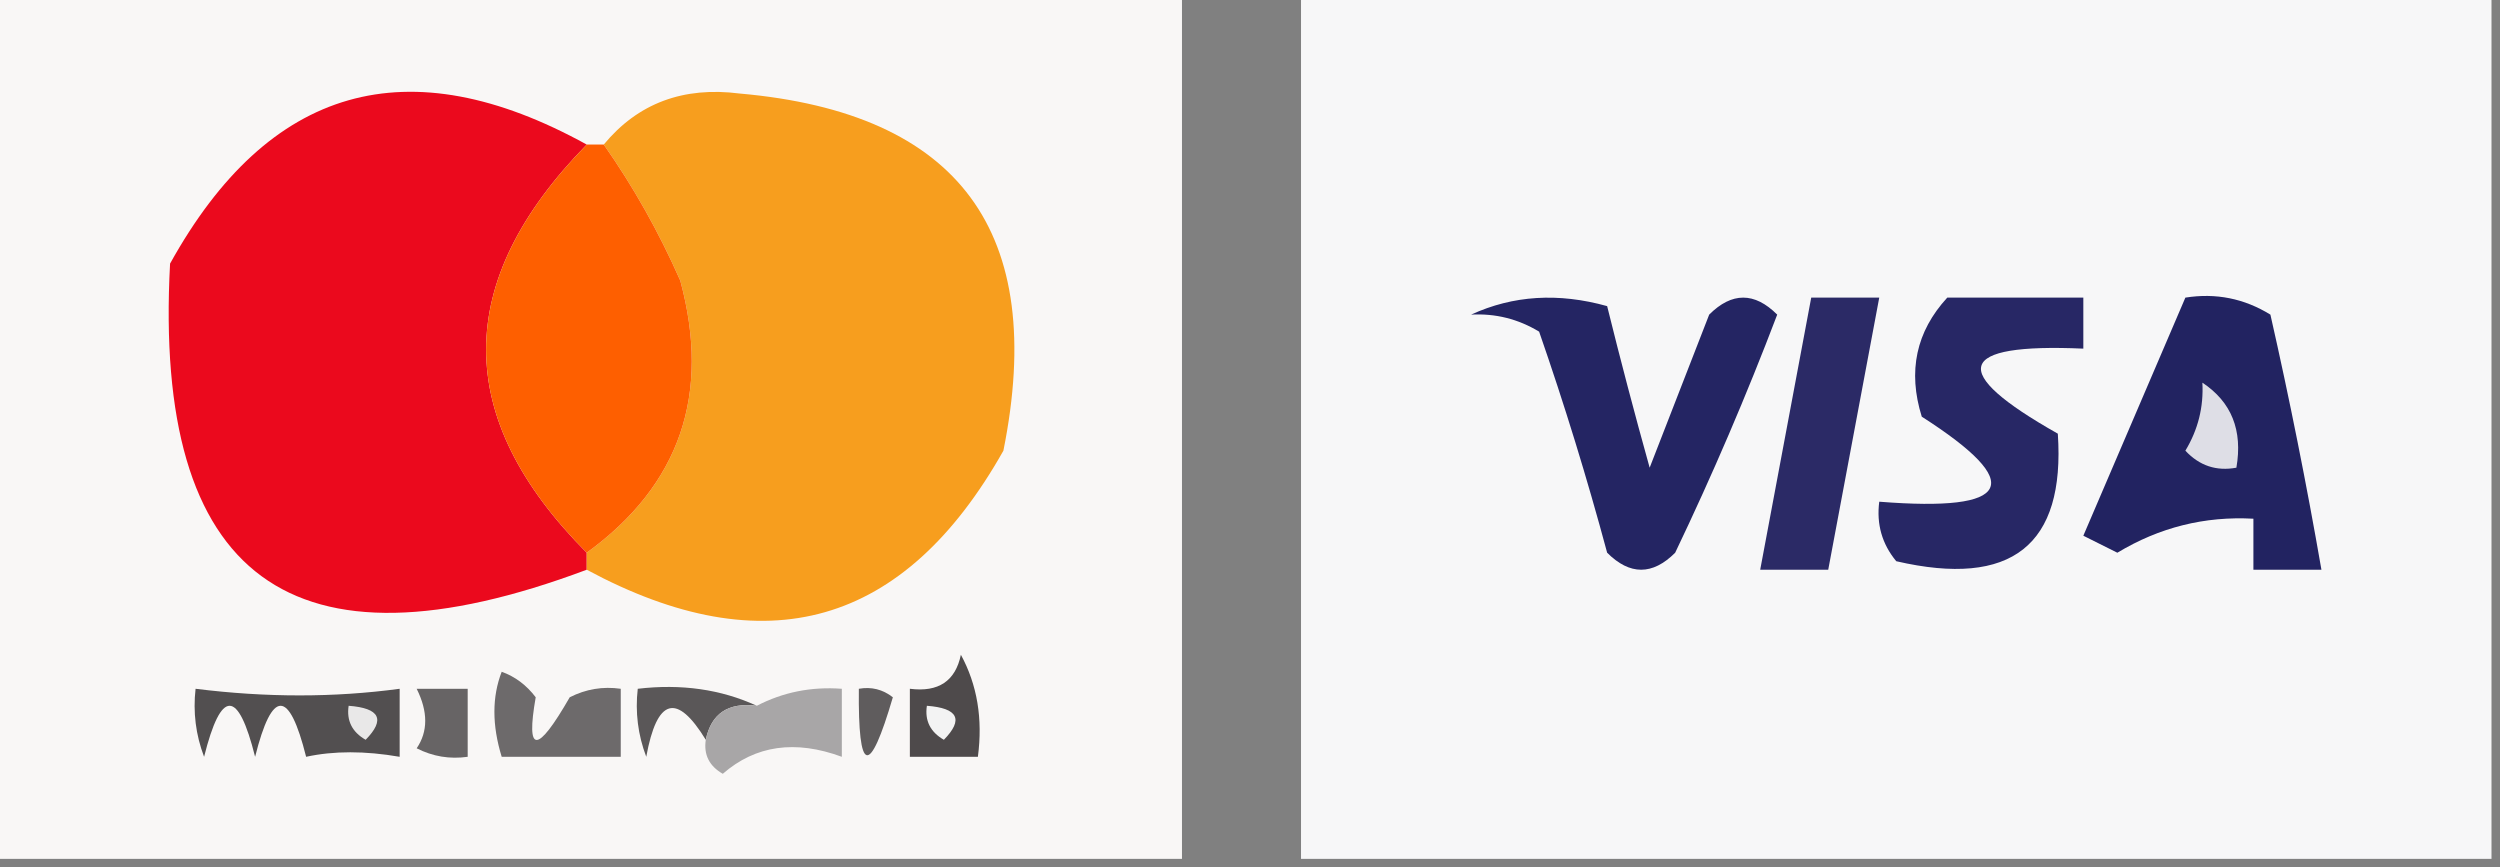 <?xml version="1.0" encoding="UTF-8"?>
<!DOCTYPE svg PUBLIC "-//W3C//DTD SVG 1.1//EN" "http://www.w3.org/Graphics/SVG/1.1/DTD/svg11.dtd">
<svg xmlns="http://www.w3.org/2000/svg" version="1.1" width="147px" height="51px" style="shape-rendering:geometricPrecision; text-rendering:geometricPrecision; image-rendering:optimizeQuality; fill-rule:evenodd; clip-rule:evenodd" xmlns:xlink="http://www.w3.org/1999/xlink">
<rect width="100%" height="100%" fill="#808080" stroke="none"/>
<g><path style="opacity:1" fill="#f9f7f6" d="M -0.5,-0.5 C 22.833,-0.5 46.167,-0.5 69.5,-0.5C 69.5,16.5 69.5,33.5 69.5,50.5C 46.167,50.5 22.833,50.5 -0.5,50.5C -0.5,33.5 -0.5,16.5 -0.5,-0.5 Z"/></g>
<g><path style="opacity:1" fill="#f7f7f8" d="M 76.5,-0.5 C 99.833,-0.5 123.167,-0.5 146.5,-0.5C 146.5,16.5 146.5,33.5 146.5,50.5C 123.167,50.5 99.833,50.5 76.5,50.5C 76.5,33.5 76.5,16.5 76.5,-0.5 Z"/></g>
<g><path style="opacity:1" fill="#eb091d" d="M 34.5,8.5 C 26.611,16.567 26.611,24.567 34.5,32.5C 34.5,32.833 34.5,33.167 34.5,33.5C 17.169,40.004 9.002,34.004 10,15.5C 15.808,5.032 23.975,2.699 34.5,8.5 Z"/></g>
<g><path style="opacity:1" fill="#f79e1e" d="M 34.5,33.5 C 34.5,33.167 34.5,32.833 34.5,32.5C 39.978,28.521 41.811,23.188 40,16.5C 38.741,13.644 37.241,10.977 35.5,8.5C 37.508,6.073 40.174,5.073 43.5,5.5C 56.417,6.641 61.584,13.641 59,26.5C 53.181,36.827 45.014,39.16 34.5,33.5 Z"/></g>
<g><path style="opacity:1" fill="#fe5f00" d="M 34.5,8.5 C 34.833,8.5 35.167,8.5 35.5,8.5C 37.241,10.977 38.741,13.644 40,16.5C 41.811,23.188 39.978,28.521 34.5,32.5C 26.611,24.567 26.611,16.567 34.5,8.5 Z"/></g>
<g><path style="opacity:1" fill="#242563" d="M 86.5,18.5 C 88.966,17.366 91.633,17.199 94.5,18C 95.278,21.147 96.111,24.314 97,27.5C 98.167,24.5 99.333,21.5 100.5,18.5C 101.833,17.167 103.167,17.167 104.5,18.5C 102.695,23.249 100.695,27.915 98.5,32.5C 97.167,33.833 95.833,33.833 94.5,32.5C 93.321,28.115 91.987,23.781 90.5,19.5C 89.264,18.754 87.93,18.421 86.5,18.5 Z"/></g>
<g><path style="opacity:1" fill="#2b2a66" d="M 106.5,17.5 C 107.833,17.5 109.167,17.5 110.5,17.5C 109.505,22.824 108.505,28.157 107.5,33.5C 106.167,33.5 104.833,33.5 103.5,33.5C 104.504,28.158 105.504,22.825 106.5,17.5 Z"/></g>
<g><path style="opacity:1" fill="#272765" d="M 114.5,17.5 C 117.167,17.5 119.833,17.5 122.5,17.5C 122.5,18.5 122.5,19.5 122.5,20.5C 115.009,20.169 114.509,21.836 121,25.5C 121.444,32.068 118.278,34.568 111.5,33C 110.663,31.989 110.33,30.822 110.5,29.5C 118.339,30.122 119.172,28.455 113,24.5C 112.167,21.829 112.667,19.496 114.5,17.5 Z"/></g>
<g><path style="opacity:1" fill="#222361" d="M 128.5,17.5 C 130.288,17.215 131.955,17.548 133.5,18.5C 134.628,23.474 135.628,28.474 136.5,33.5C 135.167,33.5 133.833,33.5 132.5,33.5C 132.5,32.5 132.5,31.5 132.5,30.5C 129.639,30.342 126.972,31.008 124.5,32.5C 123.833,32.167 123.167,31.833 122.5,31.5C 124.515,26.808 126.515,22.141 128.5,17.5 Z"/></g>
<g><path style="opacity:1" fill="#dedee6" d="M 129.5,22.5 C 131.213,23.635 131.88,25.302 131.5,27.5C 130.325,27.719 129.325,27.386 128.5,26.5C 129.246,25.264 129.579,23.93 129.5,22.5 Z"/></g>
<g><path style="opacity:1" fill="#524f50" d="M 11.5,40.5 C 15.653,41.02 19.653,41.02 23.5,40.5C 23.5,41.833 23.5,43.167 23.5,44.5C 21.459,44.146 19.625,44.146 18,44.5C 17,40.5 16,40.5 15,44.5C 14,40.5 13,40.5 12,44.5C 11.51,43.207 11.343,41.873 11.5,40.5 Z"/></g>
<g><path style="opacity:1" fill="#5a5758" d="M 44.5,41.5 C 42.821,41.285 41.821,41.952 41.5,43.5C 39.795,40.713 38.628,41.047 38,44.5C 37.51,43.207 37.343,41.873 37.5,40.5C 40.059,40.198 42.393,40.532 44.5,41.5 Z"/></g>
<g><path style="opacity:1" fill="#4e4a4b" d="M 56.5,38.5 C 57.461,40.265 57.795,42.265 57.5,44.5C 56.167,44.5 54.833,44.5 53.5,44.5C 53.5,43.167 53.5,41.833 53.5,40.5C 55.179,40.715 56.179,40.048 56.5,38.5 Z"/></g>
<g><path style="opacity:1" fill="#f3f3f3" d="M 54.5,41.5 C 56.337,41.639 56.67,42.306 55.5,43.5C 54.703,43.043 54.369,42.376 54.5,41.5 Z"/></g>
<g><path style="opacity:1" fill="#e9e8e8" d="M 20.5,41.5 C 22.337,41.639 22.67,42.306 21.5,43.5C 20.703,43.043 20.369,42.376 20.5,41.5 Z"/></g>
<g><path style="opacity:1" fill="#6d6a6b" d="M 29.5,39.5 C 30.289,39.783 30.956,40.283 31.5,41C 30.911,44.346 31.578,44.346 33.5,41C 34.448,40.517 35.448,40.35 36.5,40.5C 36.5,41.833 36.5,43.167 36.5,44.5C 34.167,44.5 31.833,44.5 29.5,44.5C 28.928,42.64 28.928,40.973 29.5,39.5 Z"/></g>
<g><path style="opacity:1" fill="#a8a6a7" d="M 41.5,43.5 C 41.821,41.952 42.821,41.285 44.5,41.5C 46.042,40.699 47.709,40.366 49.5,40.5C 49.5,41.833 49.5,43.167 49.5,44.5C 46.756,43.49 44.423,43.824 42.5,45.5C 41.703,45.043 41.369,44.376 41.5,43.5 Z"/></g>
<g><path style="opacity:1" fill="#5f5c5d" d="M 50.5,40.5 C 51.239,40.369 51.906,40.536 52.5,41C 51.118,45.706 50.451,45.539 50.5,40.5 Z"/></g>
<g><path style="opacity:1" fill="#676465" d="M 24.5,40.5 C 25.5,40.5 26.5,40.5 27.5,40.5C 27.5,41.833 27.5,43.167 27.5,44.5C 26.448,44.65 25.448,44.483 24.5,44C 25.171,43.014 25.171,41.847 24.5,40.5 Z"/></g>
</svg>
